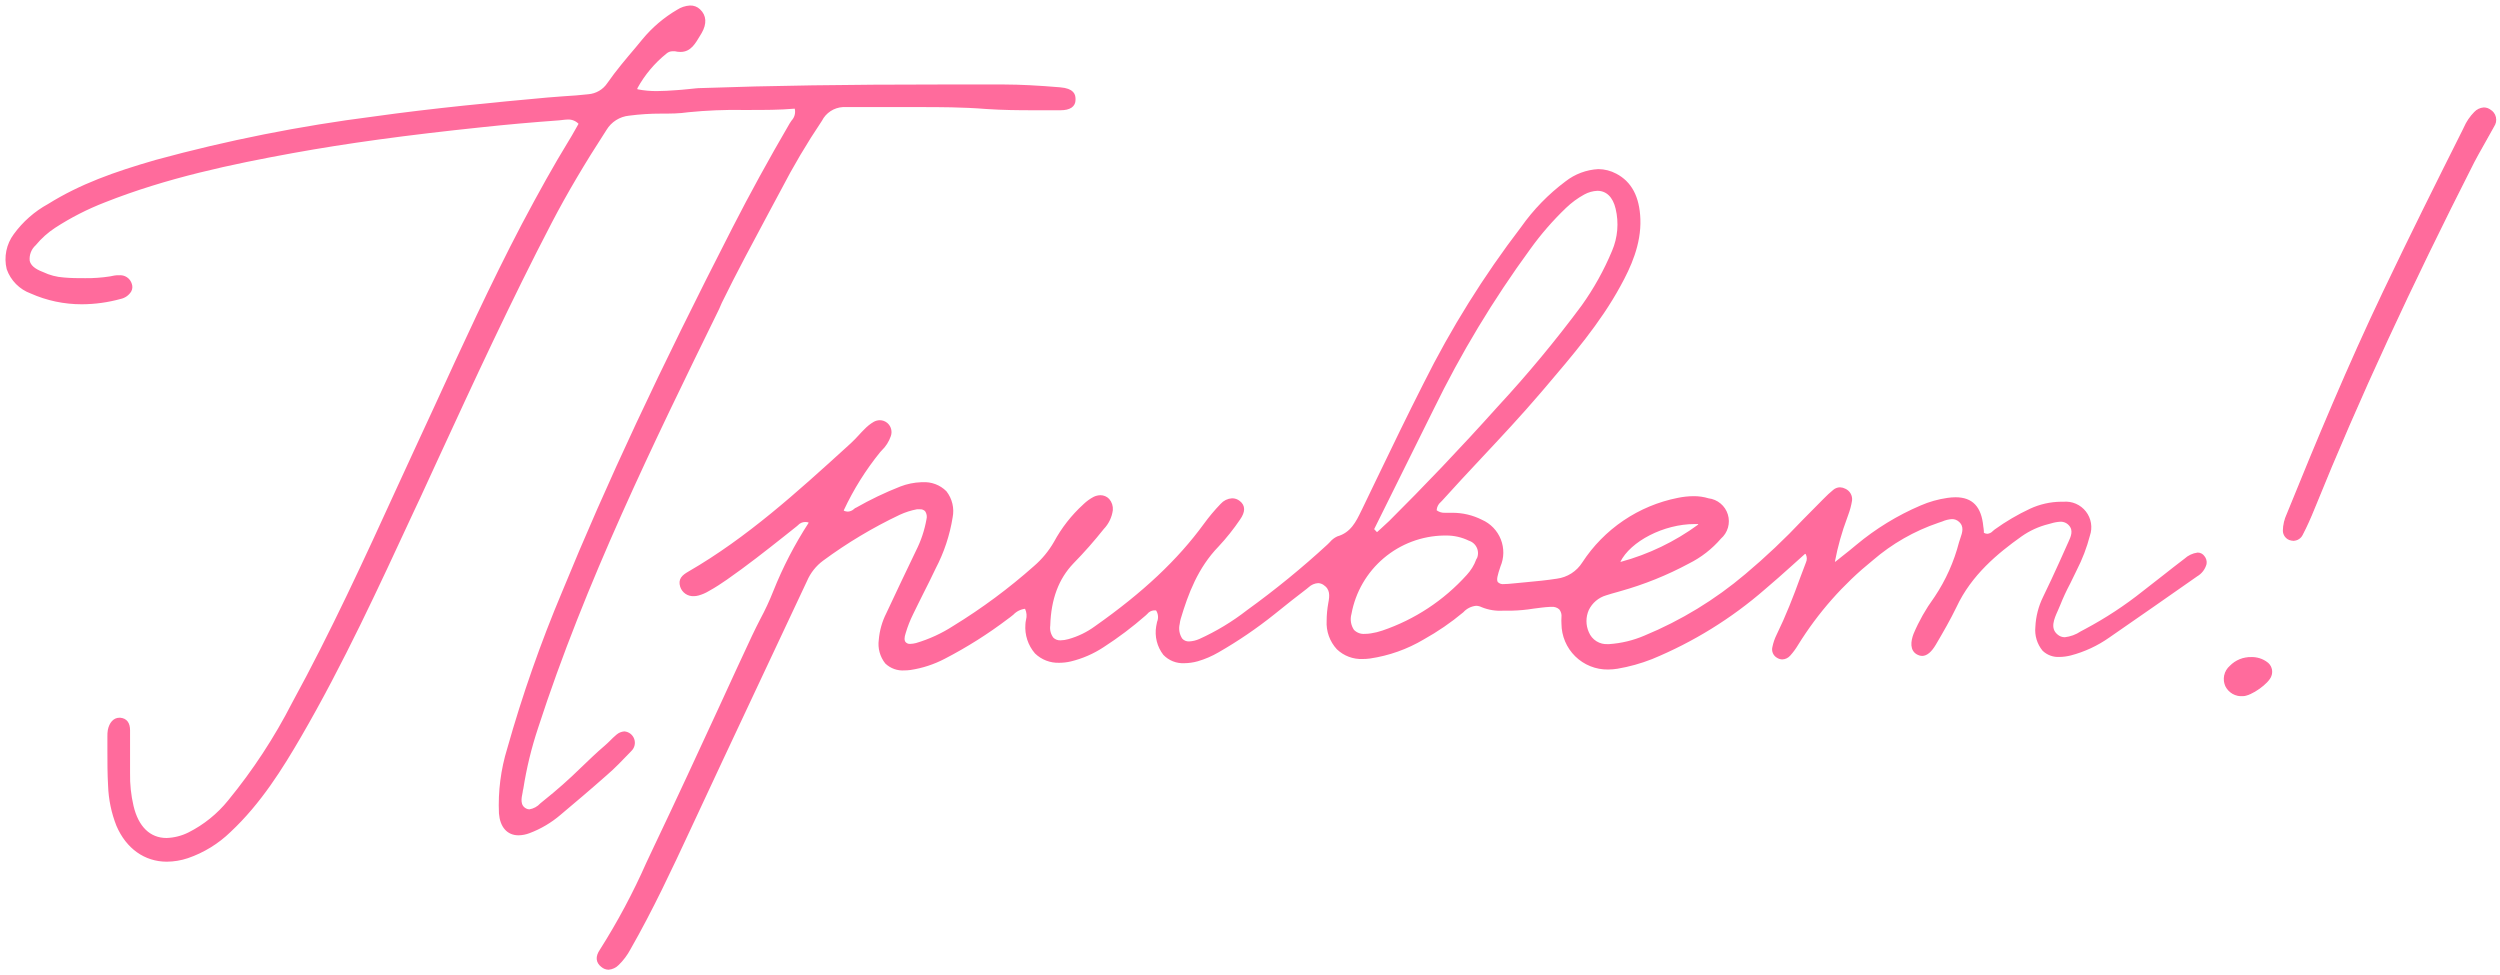 <?xml version="1.0" encoding="UTF-8"?> <svg xmlns="http://www.w3.org/2000/svg" width="364" height="142" viewBox="0 0 364 142" fill="none"> <mask id="path-1-outside-1_586_311" maskUnits="userSpaceOnUse" x="86.078" y="23.822" width="236" height="118" fill="black"> <rect fill="white" x="86.078" y="23.822" width="236" height="118"></rect> <path d="M319.809 83.742C320.435 83.379 320.891 82.782 321.079 82.082C321.108 81.905 321.098 81.724 321.049 81.551C321.001 81.379 320.915 81.218 320.799 81.082C320.708 80.951 320.587 80.844 320.446 80.769C320.305 80.694 320.148 80.654 319.989 80.652C319.316 80.745 318.688 81.042 318.189 81.502C317.119 82.312 316.039 83.162 314.999 83.982C313.959 84.802 313.099 85.482 312.139 86.212C309.498 88.317 306.67 90.175 303.689 91.762L303.069 92.092C302.345 92.578 301.515 92.883 300.649 92.982C300.194 92.987 299.755 92.819 299.419 92.512C298.239 91.512 298.899 90.022 299.419 88.872C299.559 88.572 299.679 88.302 299.779 88.032C300.206 86.956 300.694 85.904 301.239 84.882C301.509 84.332 301.779 83.792 302.039 83.242L302.189 82.932C303.009 81.342 303.649 79.665 304.099 77.932C304.293 77.375 304.345 76.777 304.249 76.195C304.154 75.612 303.913 75.063 303.55 74.597C303.187 74.131 302.712 73.764 302.171 73.529C301.629 73.294 301.037 73.199 300.449 73.252H300.069C298.545 73.27 297.041 73.611 295.659 74.252C293.866 75.091 292.155 76.095 290.549 77.252L290.309 77.452C290.066 77.722 289.73 77.89 289.369 77.922C289.162 77.919 288.959 77.864 288.779 77.762C288.744 77.743 288.714 77.715 288.692 77.682C288.669 77.65 288.654 77.612 288.649 77.572V77.312C288.649 77.102 288.589 76.882 288.569 76.672C288.309 73.892 287.089 72.602 284.729 72.602C284.34 72.605 283.953 72.635 283.569 72.692C282.242 72.882 280.948 73.249 279.719 73.782C276.35 75.221 273.21 77.145 270.399 79.492C269.719 80.072 269.009 80.632 268.319 81.172L267.369 81.932C267.321 81.964 267.266 81.981 267.209 81.982H267.089C267.045 81.956 267.009 81.918 266.988 81.871C266.966 81.825 266.96 81.773 266.969 81.722C267.382 79.538 267.984 77.393 268.769 75.312L268.929 74.862C269.171 74.215 269.349 73.545 269.459 72.862C269.497 72.55 269.434 72.234 269.279 71.961C269.124 71.687 268.886 71.47 268.599 71.342C268.383 71.225 268.144 71.16 267.899 71.152C267.595 71.16 267.303 71.269 267.069 71.462C266.576 71.863 266.109 72.294 265.669 72.752L265.509 72.912C264.509 73.912 263.599 74.832 262.659 75.792C260.016 78.6 257.211 81.252 254.259 83.732C249.835 87.48 244.856 90.516 239.499 92.732C237.851 93.438 236.097 93.861 234.309 93.982H234.149C233.516 94.029 232.885 93.874 232.346 93.54C231.807 93.206 231.388 92.71 231.149 92.122C230.911 91.589 230.789 91.011 230.789 90.427C230.789 89.843 230.911 89.266 231.149 88.732C231.408 88.196 231.777 87.719 232.232 87.333C232.687 86.948 233.217 86.661 233.789 86.492C234.329 86.312 234.879 86.162 235.419 86.012L235.869 85.882C239.316 84.918 242.646 83.577 245.799 81.882C247.567 81.004 249.142 79.78 250.429 78.282C250.893 77.881 251.23 77.354 251.4 76.764C251.569 76.175 251.564 75.549 251.383 74.963C251.203 74.376 250.856 73.855 250.385 73.463C249.913 73.07 249.338 72.823 248.729 72.752C248.032 72.54 247.307 72.435 246.579 72.442C245.826 72.45 245.076 72.53 244.339 72.682C241.535 73.237 238.87 74.347 236.501 75.948C234.133 77.549 232.109 79.607 230.549 82.002C230.128 82.666 229.568 83.229 228.906 83.653C228.244 84.076 227.497 84.349 226.719 84.452C225.209 84.692 223.669 84.832 222.189 84.972L220.509 85.132C219.829 85.202 219.369 85.242 219.009 85.242C218.813 85.27 218.614 85.251 218.426 85.189C218.239 85.126 218.069 85.022 217.929 84.882C217.619 84.442 217.849 83.702 218.279 82.412C218.799 81.2 218.818 79.831 218.333 78.604C217.848 77.377 216.897 76.391 215.689 75.862C214.366 75.192 212.902 74.849 211.419 74.862H210.919H210.429C209.947 74.893 209.47 74.755 209.079 74.472C209.048 74.448 209.023 74.418 209.006 74.384C208.989 74.349 208.979 74.311 208.979 74.272C208.992 74.021 209.057 73.776 209.169 73.55C209.281 73.325 209.437 73.125 209.629 72.962C209.69 72.911 209.747 72.854 209.799 72.792C211.679 70.702 213.629 68.612 215.519 66.592C218.409 63.512 221.399 60.312 224.189 57.042L224.839 56.282C228.749 51.682 232.839 46.932 235.769 41.542C237.259 38.842 238.769 35.542 238.639 31.902C238.519 28.712 237.409 26.602 235.229 25.462C234.456 25.05 233.595 24.83 232.719 24.822C231.027 24.914 229.405 25.521 228.069 26.562C225.587 28.416 223.413 30.65 221.629 33.182C216.189 40.29 211.441 47.902 207.449 55.912C205.139 60.462 202.879 65.132 200.699 69.662L198.499 74.232L198.379 74.472C197.609 76.062 196.819 77.702 194.769 78.292C194.382 78.476 194.041 78.742 193.769 79.072C193.659 79.192 193.539 79.312 193.419 79.422C189.705 82.841 185.791 86.037 181.699 88.992C179.541 90.674 177.191 92.094 174.699 93.222C174.209 93.44 173.684 93.565 173.149 93.592C172.93 93.604 172.712 93.568 172.509 93.484C172.307 93.401 172.126 93.274 171.979 93.112C171.754 92.777 171.601 92.398 171.531 92C171.46 91.603 171.473 91.195 171.569 90.802C171.599 90.549 171.649 90.298 171.719 90.052C172.809 86.392 174.239 82.572 177.279 79.432C178.415 78.215 179.455 76.911 180.389 75.532C181.129 74.472 181.129 73.672 180.389 73.102C180.107 72.871 179.753 72.747 179.389 72.752C179.101 72.77 178.819 72.845 178.56 72.972C178.301 73.099 178.069 73.275 177.879 73.492C176.998 74.404 176.183 75.376 175.439 76.402C171.609 81.652 166.559 86.402 159.559 91.332C158.369 92.207 157.031 92.857 155.609 93.252C155.228 93.362 154.835 93.422 154.439 93.432C154.218 93.445 153.996 93.413 153.788 93.338C153.58 93.262 153.39 93.144 153.229 92.992C153.018 92.72 152.864 92.407 152.777 92.074C152.689 91.741 152.669 91.393 152.719 91.052C152.839 87.172 153.959 84.182 156.149 81.892C157.704 80.303 159.176 78.634 160.559 76.892C161.252 76.174 161.697 75.252 161.829 74.262C161.852 73.996 161.821 73.728 161.739 73.474C161.656 73.219 161.524 72.984 161.349 72.782C161.204 72.629 161.028 72.507 160.834 72.424C160.639 72.341 160.43 72.3 160.219 72.302C159.906 72.31 159.599 72.385 159.319 72.522C158.813 72.792 158.346 73.129 157.929 73.522L157.859 73.592C156.154 75.144 154.724 76.974 153.629 79.002C152.856 80.346 151.862 81.55 150.689 82.562C147.029 85.812 143.091 88.733 138.919 91.292C137.217 92.396 135.364 93.248 133.419 93.822C133.128 93.898 132.829 93.941 132.529 93.952C132.371 93.965 132.213 93.939 132.067 93.878C131.921 93.817 131.791 93.723 131.689 93.602C131.449 93.292 131.439 92.812 131.689 92.082C131.968 91.147 132.326 90.237 132.759 89.362C133.259 88.362 133.759 87.292 134.289 86.262C134.819 85.232 135.479 83.892 136.049 82.692C137.264 80.375 138.095 77.876 138.509 75.292C138.634 74.661 138.622 74.01 138.474 73.384C138.325 72.757 138.044 72.17 137.649 71.662C137.213 71.226 136.688 70.888 136.11 70.673C135.532 70.457 134.914 70.368 134.299 70.412H134.109C133.099 70.452 132.102 70.658 131.159 71.022C128.937 71.896 126.782 72.928 124.709 74.112C124.619 74.112 124.529 74.232 124.439 74.292C124.161 74.536 123.808 74.677 123.439 74.692C123.222 74.687 123.008 74.639 122.809 74.552C122.778 74.538 122.75 74.517 122.727 74.491C122.705 74.466 122.688 74.435 122.679 74.402C122.664 74.371 122.657 74.337 122.657 74.302C122.657 74.268 122.664 74.234 122.679 74.202C124.099 71.163 125.886 68.308 127.999 65.702L128.229 65.452C128.808 64.896 129.246 64.211 129.509 63.452C129.619 63.154 129.635 62.829 129.555 62.521C129.474 62.214 129.301 61.938 129.059 61.732C128.792 61.51 128.456 61.386 128.109 61.382C127.824 61.385 127.545 61.46 127.299 61.602C126.835 61.876 126.41 62.212 126.039 62.602C125.739 62.892 125.439 63.212 125.159 63.522C124.879 63.832 124.429 64.302 124.029 64.672L123.349 65.292C116.229 71.762 108.879 78.452 100.349 83.382C99.429 83.912 98.919 84.382 99.229 85.382C99.351 85.752 99.591 86.072 99.913 86.293C100.234 86.513 100.619 86.622 101.009 86.602C101.225 86.602 101.441 86.572 101.649 86.512C102.17 86.369 102.668 86.154 103.129 85.872C104.129 85.322 104.939 84.772 105.739 84.222C108.609 82.222 111.379 80.042 114.069 77.912L115.829 76.512L116.019 76.352C116.171 76.182 116.358 76.045 116.566 75.95C116.774 75.855 117 75.805 117.229 75.802C117.397 75.804 117.565 75.824 117.729 75.862C117.768 75.871 117.804 75.889 117.833 75.915C117.863 75.941 117.886 75.975 117.899 76.012C117.916 76.048 117.924 76.088 117.924 76.127C117.924 76.167 117.916 76.206 117.899 76.242C115.877 79.358 114.166 82.663 112.789 86.112C112.229 87.533 111.584 88.919 110.859 90.262C110.469 91.032 110.059 91.832 109.689 92.622C108.129 95.956 106.572 99.322 105.019 102.722C101.899 109.482 98.679 116.462 95.419 123.292C95.039 124.092 94.659 124.892 94.289 125.692C92.345 130.092 90.076 134.341 87.499 138.402C86.879 139.312 86.949 140.062 87.679 140.632C87.935 140.855 88.26 140.982 88.599 140.992C89.112 140.951 89.592 140.723 89.949 140.352C90.618 139.7 91.181 138.948 91.619 138.122C94.899 132.392 97.719 126.332 100.209 120.992C103.389 114.166 106.582 107.346 109.789 100.532C112.302 95.199 114.809 89.866 117.309 84.532C117.829 83.31 118.668 82.249 119.739 81.462C123.242 78.879 126.986 76.638 130.919 74.772C131.735 74.394 132.595 74.119 133.479 73.952C133.628 73.939 133.779 73.939 133.929 73.952C134.101 73.94 134.273 73.966 134.434 74.028C134.595 74.091 134.74 74.187 134.859 74.312C134.991 74.508 135.081 74.729 135.12 74.962C135.16 75.195 135.149 75.434 135.089 75.662C134.804 77.266 134.285 78.819 133.549 80.272C131.969 83.562 130.549 86.542 129.229 89.372C128.625 90.56 128.258 91.854 128.149 93.182C128.069 93.763 128.107 94.354 128.262 94.919C128.417 95.485 128.684 96.013 129.049 96.472C129.398 96.803 129.812 97.057 130.265 97.219C130.718 97.38 131.199 97.446 131.679 97.412C131.966 97.411 132.254 97.391 132.539 97.352C134.257 97.092 135.919 96.548 137.459 95.742C140.69 94.07 143.772 92.123 146.669 89.922L146.929 89.732L147.409 89.352C147.888 88.848 148.528 88.526 149.219 88.442C149.265 88.441 149.311 88.453 149.35 88.478C149.39 88.503 149.421 88.539 149.439 88.582C149.688 89.124 149.737 89.737 149.579 90.312C149.534 90.513 149.508 90.717 149.499 90.922C149.443 91.657 149.532 92.396 149.762 93.096C149.992 93.796 150.358 94.444 150.839 95.002C151.287 95.436 151.818 95.775 152.401 95.998C152.984 96.222 153.605 96.325 154.229 96.302C154.777 96.3 155.324 96.237 155.859 96.112C157.543 95.704 159.143 95.007 160.589 94.052C162.731 92.669 164.769 91.131 166.689 89.452C166.767 89.388 166.84 89.317 166.909 89.242C167.04 89.079 167.204 88.944 167.39 88.846C167.576 88.748 167.779 88.689 167.989 88.672C168.112 88.658 168.236 88.658 168.359 88.672C168.408 88.693 168.452 88.724 168.489 88.762C168.665 89.034 168.772 89.344 168.802 89.666C168.831 89.989 168.782 90.313 168.659 90.612C168.606 90.813 168.566 91.017 168.539 91.222C168.42 91.922 168.447 92.639 168.619 93.327C168.791 94.016 169.104 94.661 169.539 95.222C169.911 95.607 170.362 95.908 170.86 96.105C171.359 96.301 171.894 96.389 172.429 96.362C173.071 96.356 173.71 96.265 174.329 96.092C175.378 95.787 176.385 95.353 177.329 94.802C180.162 93.175 182.867 91.333 185.419 89.292C187.209 87.842 188.709 86.662 190.129 85.582L190.409 85.352C190.82 84.965 191.355 84.735 191.919 84.702C192.237 84.712 192.546 84.813 192.809 84.992C193.899 85.712 193.809 86.742 193.599 87.822C193.443 88.67 193.363 89.53 193.359 90.392C193.317 91.121 193.421 91.85 193.667 92.538C193.913 93.225 194.294 93.856 194.789 94.392C195.267 94.849 195.832 95.204 196.451 95.438C197.069 95.672 197.728 95.778 198.389 95.752C198.74 95.753 199.091 95.73 199.439 95.682C202.184 95.278 204.824 94.341 207.209 92.922C209.23 91.796 211.142 90.484 212.919 89.002C213.438 88.432 214.151 88.075 214.919 88.002C215.228 88.01 215.532 88.085 215.809 88.222C216.781 88.617 217.831 88.785 218.879 88.712H219.709H220.129C221.167 88.686 222.203 88.589 223.229 88.422C224.019 88.322 224.839 88.202 225.659 88.162H225.899C226.13 88.14 226.364 88.167 226.584 88.241C226.805 88.315 227.007 88.435 227.179 88.592C227.325 88.773 227.433 88.981 227.497 89.204C227.56 89.428 227.578 89.662 227.549 89.892C227.529 90.202 227.529 90.513 227.549 90.822C227.554 91.679 227.729 92.527 228.063 93.316C228.397 94.105 228.883 94.821 229.495 95.421C230.106 96.021 230.831 96.495 231.626 96.814C232.421 97.134 233.272 97.293 234.129 97.282C234.574 97.28 235.019 97.243 235.459 97.172C237.169 96.884 238.845 96.418 240.459 95.782C246.436 93.318 251.972 89.897 256.849 85.652C258.169 84.542 259.439 83.402 260.779 82.202C261.389 81.642 262.019 81.082 262.659 80.512C262.702 80.472 262.76 80.451 262.819 80.452H262.919C262.956 80.46 262.991 80.477 263.021 80.502C263.05 80.526 263.074 80.557 263.089 80.592C263.203 80.809 263.266 81.049 263.271 81.294C263.276 81.538 263.224 81.781 263.119 82.002L262.309 84.142C261.309 86.912 260.189 89.772 258.859 92.492C258.584 93.044 258.382 93.629 258.259 94.232C258.187 94.495 258.207 94.774 258.314 95.025C258.421 95.275 258.609 95.482 258.849 95.612C259.047 95.737 259.275 95.806 259.509 95.812C259.7 95.803 259.887 95.754 260.059 95.67C260.231 95.586 260.384 95.468 260.509 95.322C260.923 94.863 261.292 94.364 261.609 93.832C264.53 89.105 268.232 84.909 272.559 81.422C275.377 78.993 278.636 77.129 282.159 75.932L282.719 75.742C283.187 75.535 283.688 75.413 284.199 75.382C284.628 75.372 285.044 75.53 285.359 75.822C286.249 76.612 285.899 77.612 285.619 78.422C285.549 78.622 285.479 78.812 285.429 79.002C284.695 81.852 283.485 84.557 281.849 87.002L281.739 87.162C280.563 88.777 279.576 90.522 278.799 92.362C278.419 93.362 278.209 94.692 279.349 95.182C279.508 95.26 279.682 95.301 279.859 95.302C280.469 95.302 281.079 94.782 281.679 93.772C282.799 91.862 283.799 90.132 284.679 88.312C286.879 83.592 290.739 80.412 294.229 77.932C295.437 77.082 296.794 76.465 298.229 76.112L298.559 76.022C299.023 75.877 299.503 75.79 299.989 75.762C300.26 75.754 300.53 75.807 300.777 75.918C301.025 76.028 301.244 76.194 301.419 76.402C302.149 77.252 301.689 78.232 301.329 79.022C301.269 79.142 301.219 79.252 301.169 79.372C300.419 81.082 299.629 82.802 298.859 84.462L297.649 87.002C296.991 88.341 296.617 89.802 296.549 91.292C296.488 91.884 296.545 92.482 296.717 93.052C296.889 93.622 297.171 94.152 297.549 94.612C297.853 94.901 298.213 95.125 298.607 95.269C299.001 95.414 299.42 95.476 299.839 95.452C300.382 95.446 300.922 95.375 301.449 95.242C303.438 94.722 305.318 93.848 306.999 92.662C311.369 89.652 315.719 86.602 319.809 83.742ZM235.729 81.742C237.259 78.632 242.209 76.102 246.729 76.102H247.219C247.271 76.106 247.32 76.125 247.361 76.157C247.402 76.189 247.433 76.233 247.449 76.282C247.463 76.331 247.462 76.383 247.446 76.431C247.43 76.48 247.399 76.522 247.359 76.552C243.947 79.047 240.107 80.894 236.029 82.002H235.919C235.847 82.002 235.779 81.973 235.729 81.922C235.712 81.886 235.704 81.847 235.704 81.807C235.704 81.768 235.712 81.728 235.729 81.692V81.742ZM199.919 76.912L202.609 71.492C204.609 67.492 206.585 63.509 208.539 59.542C212.538 51.339 217.26 43.508 222.649 36.142C224.198 33.987 225.942 31.979 227.859 30.142C228.673 29.358 229.587 28.685 230.579 28.142C231.193 27.803 231.878 27.611 232.579 27.582C233.999 27.582 235.019 28.582 235.429 30.342C235.929 32.432 235.743 34.627 234.899 36.602C233.722 39.428 232.229 42.112 230.449 44.602C226.652 49.72 222.579 54.627 218.249 59.302C212.609 65.592 207.419 71.002 202.399 76.002C202.009 76.382 201.599 76.752 201.209 77.102L200.659 77.602C200.612 77.644 200.551 77.665 200.489 77.662C200.455 77.663 200.421 77.656 200.39 77.642C200.359 77.629 200.331 77.608 200.309 77.582L200.039 77.292L199.979 77.232C199.934 77.194 199.903 77.141 199.892 77.083C199.882 77.025 199.891 76.965 199.919 76.912ZM215.129 81.532C214.81 82.388 214.328 83.172 213.709 83.842C210.347 87.576 206.085 90.385 201.329 92.002C200.786 92.189 200.227 92.326 199.659 92.412C199.355 92.466 199.047 92.493 198.739 92.492C198.415 92.52 198.089 92.475 197.784 92.361C197.48 92.246 197.205 92.066 196.979 91.832C196.735 91.471 196.573 91.061 196.504 90.631C196.435 90.201 196.461 89.761 196.579 89.342C197.168 86.132 198.85 83.225 201.341 81.116C203.831 79.007 206.975 77.825 210.239 77.772H210.569C211.74 77.765 212.897 78.028 213.949 78.542C214.241 78.637 214.509 78.796 214.733 79.005C214.957 79.215 215.133 79.472 215.247 79.757C215.362 80.042 215.412 80.349 215.395 80.656C215.378 80.962 215.294 81.262 215.149 81.532H215.129Z"></path> </mask> <path d="M319.809 83.742C320.435 83.379 320.891 82.782 321.079 82.082C321.108 81.905 321.098 81.724 321.049 81.551C321.001 81.379 320.915 81.218 320.799 81.082C320.708 80.951 320.587 80.844 320.446 80.769C320.305 80.694 320.148 80.654 319.989 80.652C319.316 80.745 318.688 81.042 318.189 81.502C317.119 82.312 316.039 83.162 314.999 83.982C313.959 84.802 313.099 85.482 312.139 86.212C309.498 88.317 306.67 90.175 303.689 91.762L303.069 92.092C302.345 92.578 301.515 92.883 300.649 92.982C300.194 92.987 299.755 92.819 299.419 92.512C298.239 91.512 298.899 90.022 299.419 88.872C299.559 88.572 299.679 88.302 299.779 88.032C300.206 86.956 300.694 85.904 301.239 84.882C301.509 84.332 301.779 83.792 302.039 83.242L302.189 82.932C303.009 81.342 303.649 79.665 304.099 77.932C304.293 77.375 304.345 76.777 304.249 76.195C304.154 75.612 303.913 75.063 303.55 74.597C303.187 74.131 302.712 73.764 302.171 73.529C301.629 73.294 301.037 73.199 300.449 73.252H300.069C298.545 73.27 297.041 73.611 295.659 74.252C293.866 75.091 292.155 76.095 290.549 77.252L290.309 77.452C290.066 77.722 289.73 77.89 289.369 77.922C289.162 77.919 288.959 77.864 288.779 77.762C288.744 77.743 288.714 77.715 288.692 77.682C288.669 77.65 288.654 77.612 288.649 77.572V77.312C288.649 77.102 288.589 76.882 288.569 76.672C288.309 73.892 287.089 72.602 284.729 72.602C284.34 72.605 283.953 72.635 283.569 72.692C282.242 72.882 280.948 73.249 279.719 73.782C276.35 75.221 273.21 77.145 270.399 79.492C269.719 80.072 269.009 80.632 268.319 81.172L267.369 81.932C267.321 81.964 267.266 81.981 267.209 81.982H267.089C267.045 81.956 267.009 81.918 266.988 81.871C266.966 81.825 266.96 81.773 266.969 81.722C267.382 79.538 267.984 77.393 268.769 75.312L268.929 74.862C269.171 74.215 269.349 73.545 269.459 72.862C269.497 72.55 269.434 72.234 269.279 71.961C269.124 71.687 268.886 71.47 268.599 71.342C268.383 71.225 268.144 71.16 267.899 71.152C267.595 71.16 267.303 71.269 267.069 71.462C266.576 71.863 266.109 72.294 265.669 72.752L265.509 72.912C264.509 73.912 263.599 74.832 262.659 75.792C260.016 78.6 257.211 81.252 254.259 83.732C249.835 87.48 244.856 90.516 239.499 92.732C237.851 93.438 236.097 93.861 234.309 93.982H234.149C233.516 94.029 232.885 93.874 232.346 93.54C231.807 93.206 231.388 92.71 231.149 92.122C230.911 91.589 230.789 91.011 230.789 90.427C230.789 89.843 230.911 89.266 231.149 88.732C231.408 88.196 231.777 87.719 232.232 87.333C232.687 86.948 233.217 86.661 233.789 86.492C234.329 86.312 234.879 86.162 235.419 86.012L235.869 85.882C239.316 84.918 242.646 83.577 245.799 81.882C247.567 81.004 249.142 79.78 250.429 78.282C250.893 77.881 251.23 77.354 251.4 76.764C251.569 76.175 251.564 75.549 251.383 74.963C251.203 74.376 250.856 73.855 250.385 73.463C249.913 73.07 249.338 72.823 248.729 72.752C248.032 72.54 247.307 72.435 246.579 72.442C245.826 72.45 245.076 72.53 244.339 72.682C241.535 73.237 238.87 74.347 236.501 75.948C234.133 77.549 232.109 79.607 230.549 82.002C230.128 82.666 229.568 83.229 228.906 83.653C228.244 84.076 227.497 84.349 226.719 84.452C225.209 84.692 223.669 84.832 222.189 84.972L220.509 85.132C219.829 85.202 219.369 85.242 219.009 85.242C218.813 85.27 218.614 85.251 218.426 85.189C218.239 85.126 218.069 85.022 217.929 84.882C217.619 84.442 217.849 83.702 218.279 82.412C218.799 81.2 218.818 79.831 218.333 78.604C217.848 77.377 216.897 76.391 215.689 75.862C214.366 75.192 212.902 74.849 211.419 74.862H210.919H210.429C209.947 74.893 209.47 74.755 209.079 74.472C209.048 74.448 209.023 74.418 209.006 74.384C208.989 74.349 208.979 74.311 208.979 74.272C208.992 74.021 209.057 73.776 209.169 73.55C209.281 73.325 209.437 73.125 209.629 72.962C209.69 72.911 209.747 72.854 209.799 72.792C211.679 70.702 213.629 68.612 215.519 66.592C218.409 63.512 221.399 60.312 224.189 57.042L224.839 56.282C228.749 51.682 232.839 46.932 235.769 41.542C237.259 38.842 238.769 35.542 238.639 31.902C238.519 28.712 237.409 26.602 235.229 25.462C234.456 25.05 233.595 24.83 232.719 24.822C231.027 24.914 229.405 25.521 228.069 26.562C225.587 28.416 223.413 30.65 221.629 33.182C216.189 40.29 211.441 47.902 207.449 55.912C205.139 60.462 202.879 65.132 200.699 69.662L198.499 74.232L198.379 74.472C197.609 76.062 196.819 77.702 194.769 78.292C194.382 78.476 194.041 78.742 193.769 79.072C193.659 79.192 193.539 79.312 193.419 79.422C189.705 82.841 185.791 86.037 181.699 88.992C179.541 90.674 177.191 92.094 174.699 93.222C174.209 93.44 173.684 93.565 173.149 93.592C172.93 93.604 172.712 93.568 172.509 93.484C172.307 93.401 172.126 93.274 171.979 93.112C171.754 92.777 171.601 92.398 171.531 92C171.46 91.603 171.473 91.195 171.569 90.802C171.599 90.549 171.649 90.298 171.719 90.052C172.809 86.392 174.239 82.572 177.279 79.432C178.415 78.215 179.455 76.911 180.389 75.532C181.129 74.472 181.129 73.672 180.389 73.102C180.107 72.871 179.753 72.747 179.389 72.752C179.101 72.77 178.819 72.845 178.56 72.972C178.301 73.099 178.069 73.275 177.879 73.492C176.998 74.404 176.183 75.376 175.439 76.402C171.609 81.652 166.559 86.402 159.559 91.332C158.369 92.207 157.031 92.857 155.609 93.252C155.228 93.362 154.835 93.422 154.439 93.432C154.218 93.445 153.996 93.413 153.788 93.338C153.58 93.262 153.39 93.144 153.229 92.992C153.018 92.72 152.864 92.407 152.777 92.074C152.689 91.741 152.669 91.393 152.719 91.052C152.839 87.172 153.959 84.182 156.149 81.892C157.704 80.303 159.176 78.634 160.559 76.892C161.252 76.174 161.697 75.252 161.829 74.262C161.852 73.996 161.821 73.728 161.739 73.474C161.656 73.219 161.524 72.984 161.349 72.782C161.204 72.629 161.028 72.507 160.834 72.424C160.639 72.341 160.43 72.3 160.219 72.302C159.906 72.31 159.599 72.385 159.319 72.522C158.813 72.792 158.346 73.129 157.929 73.522L157.859 73.592C156.154 75.144 154.724 76.974 153.629 79.002C152.856 80.346 151.862 81.55 150.689 82.562C147.029 85.812 143.091 88.733 138.919 91.292C137.217 92.396 135.364 93.248 133.419 93.822C133.128 93.898 132.829 93.941 132.529 93.952C132.371 93.965 132.213 93.939 132.067 93.878C131.921 93.817 131.791 93.723 131.689 93.602C131.449 93.292 131.439 92.812 131.689 92.082C131.968 91.147 132.326 90.237 132.759 89.362C133.259 88.362 133.759 87.292 134.289 86.262C134.819 85.232 135.479 83.892 136.049 82.692C137.264 80.375 138.095 77.876 138.509 75.292C138.634 74.661 138.622 74.01 138.474 73.384C138.325 72.757 138.044 72.17 137.649 71.662C137.213 71.226 136.688 70.888 136.11 70.673C135.532 70.457 134.914 70.368 134.299 70.412H134.109C133.099 70.452 132.102 70.658 131.159 71.022C128.937 71.896 126.782 72.928 124.709 74.112C124.619 74.112 124.529 74.232 124.439 74.292C124.161 74.536 123.808 74.677 123.439 74.692C123.222 74.687 123.008 74.639 122.809 74.552C122.778 74.538 122.75 74.517 122.727 74.491C122.705 74.466 122.688 74.435 122.679 74.402C122.664 74.371 122.657 74.337 122.657 74.302C122.657 74.268 122.664 74.234 122.679 74.202C124.099 71.163 125.886 68.308 127.999 65.702L128.229 65.452C128.808 64.896 129.246 64.211 129.509 63.452C129.619 63.154 129.635 62.829 129.555 62.521C129.474 62.214 129.301 61.938 129.059 61.732C128.792 61.51 128.456 61.386 128.109 61.382C127.824 61.385 127.545 61.46 127.299 61.602C126.835 61.876 126.41 62.212 126.039 62.602C125.739 62.892 125.439 63.212 125.159 63.522C124.879 63.832 124.429 64.302 124.029 64.672L123.349 65.292C116.229 71.762 108.879 78.452 100.349 83.382C99.429 83.912 98.919 84.382 99.229 85.382C99.351 85.752 99.591 86.072 99.913 86.293C100.234 86.513 100.619 86.622 101.009 86.602C101.225 86.602 101.441 86.572 101.649 86.512C102.17 86.369 102.668 86.154 103.129 85.872C104.129 85.322 104.939 84.772 105.739 84.222C108.609 82.222 111.379 80.042 114.069 77.912L115.829 76.512L116.019 76.352C116.171 76.182 116.358 76.045 116.566 75.95C116.774 75.855 117 75.805 117.229 75.802C117.397 75.804 117.565 75.824 117.729 75.862C117.768 75.871 117.804 75.889 117.833 75.915C117.863 75.941 117.886 75.975 117.899 76.012C117.916 76.048 117.924 76.088 117.924 76.127C117.924 76.167 117.916 76.206 117.899 76.242C115.877 79.358 114.166 82.663 112.789 86.112C112.229 87.533 111.584 88.919 110.859 90.262C110.469 91.032 110.059 91.832 109.689 92.622C108.129 95.956 106.572 99.322 105.019 102.722C101.899 109.482 98.679 116.462 95.419 123.292C95.039 124.092 94.659 124.892 94.289 125.692C92.345 130.092 90.076 134.341 87.499 138.402C86.879 139.312 86.949 140.062 87.679 140.632C87.935 140.855 88.26 140.982 88.599 140.992C89.112 140.951 89.592 140.723 89.949 140.352C90.618 139.7 91.181 138.948 91.619 138.122C94.899 132.392 97.719 126.332 100.209 120.992C103.389 114.166 106.582 107.346 109.789 100.532C112.302 95.199 114.809 89.866 117.309 84.532C117.829 83.31 118.668 82.249 119.739 81.462C123.242 78.879 126.986 76.638 130.919 74.772C131.735 74.394 132.595 74.119 133.479 73.952C133.628 73.939 133.779 73.939 133.929 73.952C134.101 73.94 134.273 73.966 134.434 74.028C134.595 74.091 134.74 74.187 134.859 74.312C134.991 74.508 135.081 74.729 135.12 74.962C135.16 75.195 135.149 75.434 135.089 75.662C134.804 77.266 134.285 78.819 133.549 80.272C131.969 83.562 130.549 86.542 129.229 89.372C128.625 90.56 128.258 91.854 128.149 93.182C128.069 93.763 128.107 94.354 128.262 94.919C128.417 95.485 128.684 96.013 129.049 96.472C129.398 96.803 129.812 97.057 130.265 97.219C130.718 97.38 131.199 97.446 131.679 97.412C131.966 97.411 132.254 97.391 132.539 97.352C134.257 97.092 135.919 96.548 137.459 95.742C140.69 94.07 143.772 92.123 146.669 89.922L146.929 89.732L147.409 89.352C147.888 88.848 148.528 88.526 149.219 88.442C149.265 88.441 149.311 88.453 149.35 88.478C149.39 88.503 149.421 88.539 149.439 88.582C149.688 89.124 149.737 89.737 149.579 90.312C149.534 90.513 149.508 90.717 149.499 90.922C149.443 91.657 149.532 92.396 149.762 93.096C149.992 93.796 150.358 94.444 150.839 95.002C151.287 95.436 151.818 95.775 152.401 95.998C152.984 96.222 153.605 96.325 154.229 96.302C154.777 96.3 155.324 96.237 155.859 96.112C157.543 95.704 159.143 95.007 160.589 94.052C162.731 92.669 164.769 91.131 166.689 89.452C166.767 89.388 166.84 89.317 166.909 89.242C167.04 89.079 167.204 88.944 167.39 88.846C167.576 88.748 167.779 88.689 167.989 88.672C168.112 88.658 168.236 88.658 168.359 88.672C168.408 88.693 168.452 88.724 168.489 88.762C168.665 89.034 168.772 89.344 168.802 89.666C168.831 89.989 168.782 90.313 168.659 90.612C168.606 90.813 168.566 91.017 168.539 91.222C168.42 91.922 168.447 92.639 168.619 93.327C168.791 94.016 169.104 94.661 169.539 95.222C169.911 95.607 170.362 95.908 170.86 96.105C171.359 96.301 171.894 96.389 172.429 96.362C173.071 96.356 173.71 96.265 174.329 96.092C175.378 95.787 176.385 95.353 177.329 94.802C180.162 93.175 182.867 91.333 185.419 89.292C187.209 87.842 188.709 86.662 190.129 85.582L190.409 85.352C190.82 84.965 191.355 84.735 191.919 84.702C192.237 84.712 192.546 84.813 192.809 84.992C193.899 85.712 193.809 86.742 193.599 87.822C193.443 88.67 193.363 89.53 193.359 90.392C193.317 91.121 193.421 91.85 193.667 92.538C193.913 93.225 194.294 93.856 194.789 94.392C195.267 94.849 195.832 95.204 196.451 95.438C197.069 95.672 197.728 95.778 198.389 95.752C198.74 95.753 199.091 95.73 199.439 95.682C202.184 95.278 204.824 94.341 207.209 92.922C209.23 91.796 211.142 90.484 212.919 89.002C213.438 88.432 214.151 88.075 214.919 88.002C215.228 88.01 215.532 88.085 215.809 88.222C216.781 88.617 217.831 88.785 218.879 88.712H219.709H220.129C221.167 88.686 222.203 88.589 223.229 88.422C224.019 88.322 224.839 88.202 225.659 88.162H225.899C226.13 88.14 226.364 88.167 226.584 88.241C226.805 88.315 227.007 88.435 227.179 88.592C227.325 88.773 227.433 88.981 227.497 89.204C227.56 89.428 227.578 89.662 227.549 89.892C227.529 90.202 227.529 90.513 227.549 90.822C227.554 91.679 227.729 92.527 228.063 93.316C228.397 94.105 228.883 94.821 229.495 95.421C230.106 96.021 230.831 96.495 231.626 96.814C232.421 97.134 233.272 97.293 234.129 97.282C234.574 97.28 235.019 97.243 235.459 97.172C237.169 96.884 238.845 96.418 240.459 95.782C246.436 93.318 251.972 89.897 256.849 85.652C258.169 84.542 259.439 83.402 260.779 82.202C261.389 81.642 262.019 81.082 262.659 80.512C262.702 80.472 262.76 80.451 262.819 80.452H262.919C262.956 80.46 262.991 80.477 263.021 80.502C263.05 80.526 263.074 80.557 263.089 80.592C263.203 80.809 263.266 81.049 263.271 81.294C263.276 81.538 263.224 81.781 263.119 82.002L262.309 84.142C261.309 86.912 260.189 89.772 258.859 92.492C258.584 93.044 258.382 93.629 258.259 94.232C258.187 94.495 258.207 94.774 258.314 95.025C258.421 95.275 258.609 95.482 258.849 95.612C259.047 95.737 259.275 95.806 259.509 95.812C259.7 95.803 259.887 95.754 260.059 95.67C260.231 95.586 260.384 95.468 260.509 95.322C260.923 94.863 261.292 94.364 261.609 93.832C264.53 89.105 268.232 84.909 272.559 81.422C275.377 78.993 278.636 77.129 282.159 75.932L282.719 75.742C283.187 75.535 283.688 75.413 284.199 75.382C284.628 75.372 285.044 75.53 285.359 75.822C286.249 76.612 285.899 77.612 285.619 78.422C285.549 78.622 285.479 78.812 285.429 79.002C284.695 81.852 283.485 84.557 281.849 87.002L281.739 87.162C280.563 88.777 279.576 90.522 278.799 92.362C278.419 93.362 278.209 94.692 279.349 95.182C279.508 95.26 279.682 95.301 279.859 95.302C280.469 95.302 281.079 94.782 281.679 93.772C282.799 91.862 283.799 90.132 284.679 88.312C286.879 83.592 290.739 80.412 294.229 77.932C295.437 77.082 296.794 76.465 298.229 76.112L298.559 76.022C299.023 75.877 299.503 75.79 299.989 75.762C300.26 75.754 300.53 75.807 300.777 75.918C301.025 76.028 301.244 76.194 301.419 76.402C302.149 77.252 301.689 78.232 301.329 79.022C301.269 79.142 301.219 79.252 301.169 79.372C300.419 81.082 299.629 82.802 298.859 84.462L297.649 87.002C296.991 88.341 296.617 89.802 296.549 91.292C296.488 91.884 296.545 92.482 296.717 93.052C296.889 93.622 297.171 94.152 297.549 94.612C297.853 94.901 298.213 95.125 298.607 95.269C299.001 95.414 299.42 95.476 299.839 95.452C300.382 95.446 300.922 95.375 301.449 95.242C303.438 94.722 305.318 93.848 306.999 92.662C311.369 89.652 315.719 86.602 319.809 83.742ZM235.729 81.742C237.259 78.632 242.209 76.102 246.729 76.102H247.219C247.271 76.106 247.32 76.125 247.361 76.157C247.402 76.189 247.433 76.233 247.449 76.282C247.463 76.331 247.462 76.383 247.446 76.431C247.43 76.48 247.399 76.522 247.359 76.552C243.947 79.047 240.107 80.894 236.029 82.002H235.919C235.847 82.002 235.779 81.973 235.729 81.922C235.712 81.886 235.704 81.847 235.704 81.807C235.704 81.768 235.712 81.728 235.729 81.692V81.742ZM199.919 76.912L202.609 71.492C204.609 67.492 206.585 63.509 208.539 59.542C212.538 51.339 217.26 43.508 222.649 36.142C224.198 33.987 225.942 31.979 227.859 30.142C228.673 29.358 229.587 28.685 230.579 28.142C231.193 27.803 231.878 27.611 232.579 27.582C233.999 27.582 235.019 28.582 235.429 30.342C235.929 32.432 235.743 34.627 234.899 36.602C233.722 39.428 232.229 42.112 230.449 44.602C226.652 49.72 222.579 54.627 218.249 59.302C212.609 65.592 207.419 71.002 202.399 76.002C202.009 76.382 201.599 76.752 201.209 77.102L200.659 77.602C200.612 77.644 200.551 77.665 200.489 77.662C200.455 77.663 200.421 77.656 200.39 77.642C200.359 77.629 200.331 77.608 200.309 77.582L200.039 77.292L199.979 77.232C199.934 77.194 199.903 77.141 199.892 77.083C199.882 77.025 199.891 76.965 199.919 76.912ZM215.129 81.532C214.81 82.388 214.328 83.172 213.709 83.842C210.347 87.576 206.085 90.385 201.329 92.002C200.786 92.189 200.227 92.326 199.659 92.412C199.355 92.466 199.047 92.493 198.739 92.492C198.415 92.52 198.089 92.475 197.784 92.361C197.48 92.246 197.205 92.066 196.979 91.832C196.735 91.471 196.573 91.061 196.504 90.631C196.435 90.201 196.461 89.761 196.579 89.342C197.168 86.132 198.85 83.225 201.341 81.116C203.831 79.007 206.975 77.825 210.239 77.772H210.569C211.74 77.765 212.897 78.028 213.949 78.542C214.241 78.637 214.509 78.796 214.733 79.005C214.957 79.215 215.133 79.472 215.247 79.757C215.362 80.042 215.412 80.349 215.395 80.656C215.378 80.962 215.294 81.262 215.149 81.532H215.129Z" fill="#FF6B9C"></path> <path d="M319.809 83.742C320.435 83.379 320.891 82.782 321.079 82.082C321.108 81.905 321.098 81.724 321.049 81.551C321.001 81.379 320.915 81.218 320.799 81.082C320.708 80.951 320.587 80.844 320.446 80.769C320.305 80.694 320.148 80.654 319.989 80.652C319.316 80.745 318.688 81.042 318.189 81.502C317.119 82.312 316.039 83.162 314.999 83.982C313.959 84.802 313.099 85.482 312.139 86.212C309.498 88.317 306.67 90.175 303.689 91.762L303.069 92.092C302.345 92.578 301.515 92.883 300.649 92.982C300.194 92.987 299.755 92.819 299.419 92.512C298.239 91.512 298.899 90.022 299.419 88.872C299.559 88.572 299.679 88.302 299.779 88.032C300.206 86.956 300.694 85.904 301.239 84.882C301.509 84.332 301.779 83.792 302.039 83.242L302.189 82.932C303.009 81.342 303.649 79.665 304.099 77.932C304.293 77.375 304.345 76.777 304.249 76.195C304.154 75.612 303.913 75.063 303.55 74.597C303.187 74.131 302.712 73.764 302.171 73.529C301.629 73.294 301.037 73.199 300.449 73.252H300.069C298.545 73.27 297.041 73.611 295.659 74.252C293.866 75.091 292.155 76.095 290.549 77.252L290.309 77.452C290.066 77.722 289.73 77.89 289.369 77.922C289.162 77.919 288.959 77.864 288.779 77.762C288.744 77.743 288.714 77.715 288.692 77.682C288.669 77.65 288.654 77.612 288.649 77.572V77.312C288.649 77.102 288.589 76.882 288.569 76.672C288.309 73.892 287.089 72.602 284.729 72.602C284.34 72.605 283.953 72.635 283.569 72.692C282.242 72.882 280.948 73.249 279.719 73.782C276.35 75.221 273.21 77.145 270.399 79.492C269.719 80.072 269.009 80.632 268.319 81.172L267.369 81.932C267.321 81.964 267.266 81.981 267.209 81.982H267.089C267.045 81.956 267.009 81.918 266.988 81.871C266.966 81.825 266.96 81.773 266.969 81.722C267.382 79.538 267.984 77.393 268.769 75.312L268.929 74.862C269.171 74.215 269.349 73.545 269.459 72.862C269.497 72.55 269.434 72.234 269.279 71.961C269.124 71.687 268.886 71.47 268.599 71.342C268.383 71.225 268.144 71.16 267.899 71.152C267.595 71.16 267.303 71.269 267.069 71.462C266.576 71.863 266.109 72.294 265.669 72.752L265.509 72.912C264.509 73.912 263.599 74.832 262.659 75.792C260.016 78.6 257.211 81.252 254.259 83.732C249.835 87.48 244.856 90.516 239.499 92.732C237.851 93.438 236.097 93.861 234.309 93.982H234.149C233.516 94.029 232.885 93.874 232.346 93.54C231.807 93.206 231.388 92.71 231.149 92.122C230.911 91.589 230.789 91.011 230.789 90.427C230.789 89.843 230.911 89.266 231.149 88.732C231.408 88.196 231.777 87.719 232.232 87.333C232.687 86.948 233.217 86.661 233.789 86.492C234.329 86.312 234.879 86.162 235.419 86.012L235.869 85.882C239.316 84.918 242.646 83.577 245.799 81.882C247.567 81.004 249.142 79.78 250.429 78.282C250.893 77.881 251.23 77.354 251.4 76.764C251.569 76.175 251.564 75.549 251.383 74.963C251.203 74.376 250.856 73.855 250.385 73.463C249.913 73.07 249.338 72.823 248.729 72.752C248.032 72.54 247.307 72.435 246.579 72.442C245.826 72.45 245.076 72.53 244.339 72.682C241.535 73.237 238.87 74.347 236.501 75.948C234.133 77.549 232.109 79.607 230.549 82.002C230.128 82.666 229.568 83.229 228.906 83.653C228.244 84.076 227.497 84.349 226.719 84.452C225.209 84.692 223.669 84.832 222.189 84.972L220.509 85.132C219.829 85.202 219.369 85.242 219.009 85.242C218.813 85.27 218.614 85.251 218.426 85.189C218.239 85.126 218.069 85.022 217.929 84.882C217.619 84.442 217.849 83.702 218.279 82.412C218.799 81.2 218.818 79.831 218.333 78.604C217.848 77.377 216.897 76.391 215.689 75.862C214.366 75.192 212.902 74.849 211.419 74.862H210.919H210.429C209.947 74.893 209.47 74.755 209.079 74.472C209.048 74.448 209.023 74.418 209.006 74.384C208.989 74.349 208.979 74.311 208.979 74.272C208.992 74.021 209.057 73.776 209.169 73.55C209.281 73.325 209.437 73.125 209.629 72.962C209.69 72.911 209.747 72.854 209.799 72.792C211.679 70.702 213.629 68.612 215.519 66.592C218.409 63.512 221.399 60.312 224.189 57.042L224.839 56.282C228.749 51.682 232.839 46.932 235.769 41.542C237.259 38.842 238.769 35.542 238.639 31.902C238.519 28.712 237.409 26.602 235.229 25.462C234.456 25.05 233.595 24.83 232.719 24.822C231.027 24.914 229.405 25.521 228.069 26.562C225.587 28.416 223.413 30.65 221.629 33.182C216.189 40.29 211.441 47.902 207.449 55.912C205.139 60.462 202.879 65.132 200.699 69.662L198.499 74.232L198.379 74.472C197.609 76.062 196.819 77.702 194.769 78.292C194.382 78.476 194.041 78.742 193.769 79.072C193.659 79.192 193.539 79.312 193.419 79.422C189.705 82.841 185.791 86.037 181.699 88.992C179.541 90.674 177.191 92.094 174.699 93.222C174.209 93.44 173.684 93.565 173.149 93.592C172.93 93.604 172.712 93.568 172.509 93.484C172.307 93.401 172.126 93.274 171.979 93.112C171.754 92.777 171.601 92.398 171.531 92C171.46 91.603 171.473 91.195 171.569 90.802C171.599 90.549 171.649 90.298 171.719 90.052C172.809 86.392 174.239 82.572 177.279 79.432C178.415 78.215 179.455 76.911 180.389 75.532C181.129 74.472 181.129 73.672 180.389 73.102C180.107 72.871 179.753 72.747 179.389 72.752C179.101 72.77 178.819 72.845 178.56 72.972C178.301 73.099 178.069 73.275 177.879 73.492C176.998 74.404 176.183 75.376 175.439 76.402C171.609 81.652 166.559 86.402 159.559 91.332C158.369 92.207 157.031 92.857 155.609 93.252C155.228 93.362 154.835 93.422 154.439 93.432C154.218 93.445 153.996 93.413 153.788 93.338C153.58 93.262 153.39 93.144 153.229 92.992C153.018 92.72 152.864 92.407 152.777 92.074C152.689 91.741 152.669 91.393 152.719 91.052C152.839 87.172 153.959 84.182 156.149 81.892C157.704 80.303 159.176 78.634 160.559 76.892C161.252 76.174 161.697 75.252 161.829 74.262C161.852 73.996 161.821 73.728 161.739 73.474C161.656 73.219 161.524 72.984 161.349 72.782C161.204 72.629 161.028 72.507 160.834 72.424C160.639 72.341 160.43 72.3 160.219 72.302C159.906 72.31 159.599 72.385 159.319 72.522C158.813 72.792 158.346 73.129 157.929 73.522L157.859 73.592C156.154 75.144 154.724 76.974 153.629 79.002C152.856 80.346 151.862 81.55 150.689 82.562C147.029 85.812 143.091 88.733 138.919 91.292C137.217 92.396 135.364 93.248 133.419 93.822C133.128 93.898 132.829 93.941 132.529 93.952C132.371 93.965 132.213 93.939 132.067 93.878C131.921 93.817 131.791 93.723 131.689 93.602C131.449 93.292 131.439 92.812 131.689 92.082C131.968 91.147 132.326 90.237 132.759 89.362C133.259 88.362 133.759 87.292 134.289 86.262C134.819 85.232 135.479 83.892 136.049 82.692C137.264 80.375 138.095 77.876 138.509 75.292C138.634 74.661 138.622 74.01 138.474 73.384C138.325 72.757 138.044 72.17 137.649 71.662C137.213 71.226 136.688 70.888 136.11 70.673C135.532 70.457 134.914 70.368 134.299 70.412H134.109C133.099 70.452 132.102 70.658 131.159 71.022C128.937 71.896 126.782 72.928 124.709 74.112C124.619 74.112 124.529 74.232 124.439 74.292C124.161 74.536 123.808 74.677 123.439 74.692C123.222 74.687 123.008 74.639 122.809 74.552C122.778 74.538 122.75 74.517 122.727 74.491C122.705 74.466 122.688 74.435 122.679 74.402C122.664 74.371 122.657 74.337 122.657 74.302C122.657 74.268 122.664 74.234 122.679 74.202C124.099 71.163 125.886 68.308 127.999 65.702L128.229 65.452C128.808 64.896 129.246 64.211 129.509 63.452C129.619 63.154 129.635 62.829 129.555 62.521C129.474 62.214 129.301 61.938 129.059 61.732C128.792 61.51 128.456 61.386 128.109 61.382C127.824 61.385 127.545 61.46 127.299 61.602C126.835 61.876 126.41 62.212 126.039 62.602C125.739 62.892 125.439 63.212 125.159 63.522C124.879 63.832 124.429 64.302 124.029 64.672L123.349 65.292C116.229 71.762 108.879 78.452 100.349 83.382C99.429 83.912 98.919 84.382 99.229 85.382C99.351 85.752 99.591 86.072 99.913 86.293C100.234 86.513 100.619 86.622 101.009 86.602C101.225 86.602 101.441 86.572 101.649 86.512C102.17 86.369 102.668 86.154 103.129 85.872C104.129 85.322 104.939 84.772 105.739 84.222C108.609 82.222 111.379 80.042 114.069 77.912L115.829 76.512L116.019 76.352C116.171 76.182 116.358 76.045 116.566 75.95C116.774 75.855 117 75.805 117.229 75.802C117.397 75.804 117.565 75.824 117.729 75.862C117.768 75.871 117.804 75.889 117.833 75.915C117.863 75.941 117.886 75.975 117.899 76.012C117.916 76.048 117.924 76.088 117.924 76.127C117.924 76.167 117.916 76.206 117.899 76.242C115.877 79.358 114.166 82.663 112.789 86.112C112.229 87.533 111.584 88.919 110.859 90.262C110.469 91.032 110.059 91.832 109.689 92.622C108.129 95.956 106.572 99.322 105.019 102.722C101.899 109.482 98.679 116.462 95.419 123.292C95.039 124.092 94.659 124.892 94.289 125.692C92.345 130.092 90.076 134.341 87.499 138.402C86.879 139.312 86.949 140.062 87.679 140.632C87.935 140.855 88.26 140.982 88.599 140.992C89.112 140.951 89.592 140.723 89.949 140.352C90.618 139.7 91.181 138.948 91.619 138.122C94.899 132.392 97.719 126.332 100.209 120.992C103.389 114.166 106.582 107.346 109.789 100.532C112.302 95.199 114.809 89.866 117.309 84.532C117.829 83.31 118.668 82.249 119.739 81.462C123.242 78.879 126.986 76.638 130.919 74.772C131.735 74.394 132.595 74.119 133.479 73.952C133.628 73.939 133.779 73.939 133.929 73.952C134.101 73.94 134.273 73.966 134.434 74.028C134.595 74.091 134.74 74.187 134.859 74.312C134.991 74.508 135.081 74.729 135.12 74.962C135.16 75.195 135.149 75.434 135.089 75.662C134.804 77.266 134.285 78.819 133.549 80.272C131.969 83.562 130.549 86.542 129.229 89.372C128.625 90.56 128.258 91.854 128.149 93.182C128.069 93.763 128.107 94.354 128.262 94.919C128.417 95.485 128.684 96.013 129.049 96.472C129.398 96.803 129.812 97.057 130.265 97.219C130.718 97.38 131.199 97.446 131.679 97.412C131.966 97.411 132.254 97.391 132.539 97.352C134.257 97.092 135.919 96.548 137.459 95.742C140.69 94.07 143.772 92.123 146.669 89.922L146.929 89.732L147.409 89.352C147.888 88.848 148.528 88.526 149.219 88.442C149.265 88.441 149.311 88.453 149.35 88.478C149.39 88.503 149.421 88.539 149.439 88.582C149.688 89.124 149.737 89.737 149.579 90.312C149.534 90.513 149.508 90.717 149.499 90.922C149.443 91.657 149.532 92.396 149.762 93.096C149.992 93.796 150.358 94.444 150.839 95.002C151.287 95.436 151.818 95.775 152.401 95.998C152.984 96.222 153.605 96.325 154.229 96.302C154.777 96.3 155.324 96.237 155.859 96.112C157.543 95.704 159.143 95.007 160.589 94.052C162.731 92.669 164.769 91.131 166.689 89.452C166.767 89.388 166.84 89.317 166.909 89.242C167.04 89.079 167.204 88.944 167.39 88.846C167.576 88.748 167.779 88.689 167.989 88.672C168.112 88.658 168.236 88.658 168.359 88.672C168.408 88.693 168.452 88.724 168.489 88.762C168.665 89.034 168.772 89.344 168.802 89.666C168.831 89.989 168.782 90.313 168.659 90.612C168.606 90.813 168.566 91.017 168.539 91.222C168.42 91.922 168.447 92.639 168.619 93.327C168.791 94.016 169.104 94.661 169.539 95.222C169.911 95.607 170.362 95.908 170.86 96.105C171.359 96.301 171.894 96.389 172.429 96.362C173.071 96.356 173.71 96.265 174.329 96.092C175.378 95.787 176.385 95.353 177.329 94.802C180.162 93.175 182.867 91.333 185.419 89.292C187.209 87.842 188.709 86.662 190.129 85.582L190.409 85.352C190.82 84.965 191.355 84.735 191.919 84.702C192.237 84.712 192.546 84.813 192.809 84.992C193.899 85.712 193.809 86.742 193.599 87.822C193.443 88.67 193.363 89.53 193.359 90.392C193.317 91.121 193.421 91.85 193.667 92.538C193.913 93.225 194.294 93.856 194.789 94.392C195.267 94.849 195.832 95.204 196.451 95.438C197.069 95.672 197.728 95.778 198.389 95.752C198.74 95.753 199.091 95.73 199.439 95.682C202.184 95.278 204.824 94.341 207.209 92.922C209.23 91.796 211.142 90.484 212.919 89.002C213.438 88.432 214.151 88.075 214.919 88.002C215.228 88.01 215.532 88.085 215.809 88.222C216.781 88.617 217.831 88.785 218.879 88.712H219.709H220.129C221.167 88.686 222.203 88.589 223.229 88.422C224.019 88.322 224.839 88.202 225.659 88.162H225.899C226.13 88.14 226.364 88.167 226.584 88.241C226.805 88.315 227.007 88.435 227.179 88.592C227.325 88.773 227.433 88.981 227.497 89.204C227.56 89.428 227.578 89.662 227.549 89.892C227.529 90.202 227.529 90.513 227.549 90.822C227.554 91.679 227.729 92.527 228.063 93.316C228.397 94.105 228.883 94.821 229.495 95.421C230.106 96.021 230.831 96.495 231.626 96.814C232.421 97.134 233.272 97.293 234.129 97.282C234.574 97.28 235.019 97.243 235.459 97.172C237.169 96.884 238.845 96.418 240.459 95.782C246.436 93.318 251.972 89.897 256.849 85.652C258.169 84.542 259.439 83.402 260.779 82.202C261.389 81.642 262.019 81.082 262.659 80.512C262.702 80.472 262.76 80.451 262.819 80.452H262.919C262.956 80.46 262.991 80.477 263.021 80.502C263.05 80.526 263.074 80.557 263.089 80.592C263.203 80.809 263.266 81.049 263.271 81.294C263.276 81.538 263.224 81.781 263.119 82.002L262.309 84.142C261.309 86.912 260.189 89.772 258.859 92.492C258.584 93.044 258.382 93.629 258.259 94.232C258.187 94.495 258.207 94.774 258.314 95.025C258.421 95.275 258.609 95.482 258.849 95.612C259.047 95.737 259.275 95.806 259.509 95.812C259.7 95.803 259.887 95.754 260.059 95.67C260.231 95.586 260.384 95.468 260.509 95.322C260.923 94.863 261.292 94.364 261.609 93.832C264.53 89.105 268.232 84.909 272.559 81.422C275.377 78.993 278.636 77.129 282.159 75.932L282.719 75.742C283.187 75.535 283.688 75.413 284.199 75.382C284.628 75.372 285.044 75.53 285.359 75.822C286.249 76.612 285.899 77.612 285.619 78.422C285.549 78.622 285.479 78.812 285.429 79.002C284.695 81.852 283.485 84.557 281.849 87.002L281.739 87.162C280.563 88.777 279.576 90.522 278.799 92.362C278.419 93.362 278.209 94.692 279.349 95.182C279.508 95.26 279.682 95.301 279.859 95.302C280.469 95.302 281.079 94.782 281.679 93.772C282.799 91.862 283.799 90.132 284.679 88.312C286.879 83.592 290.739 80.412 294.229 77.932C295.437 77.082 296.794 76.465 298.229 76.112L298.559 76.022C299.023 75.877 299.503 75.79 299.989 75.762C300.26 75.754 300.53 75.807 300.777 75.918C301.025 76.028 301.244 76.194 301.419 76.402C302.149 77.252 301.689 78.232 301.329 79.022C301.269 79.142 301.219 79.252 301.169 79.372C300.419 81.082 299.629 82.802 298.859 84.462L297.649 87.002C296.991 88.341 296.617 89.802 296.549 91.292C296.488 91.884 296.545 92.482 296.717 93.052C296.889 93.622 297.171 94.152 297.549 94.612C297.853 94.901 298.213 95.125 298.607 95.269C299.001 95.414 299.42 95.476 299.839 95.452C300.382 95.446 300.922 95.375 301.449 95.242C303.438 94.722 305.318 93.848 306.999 92.662C311.369 89.652 315.719 86.602 319.809 83.742ZM235.729 81.742C237.259 78.632 242.209 76.102 246.729 76.102H247.219C247.271 76.106 247.32 76.125 247.361 76.157C247.402 76.189 247.433 76.233 247.449 76.282C247.463 76.331 247.462 76.383 247.446 76.431C247.43 76.48 247.399 76.522 247.359 76.552C243.947 79.047 240.107 80.894 236.029 82.002H235.919C235.847 82.002 235.779 81.973 235.729 81.922C235.712 81.886 235.704 81.847 235.704 81.807C235.704 81.768 235.712 81.728 235.729 81.692V81.742ZM199.919 76.912L202.609 71.492C204.609 67.492 206.585 63.509 208.539 59.542C212.538 51.339 217.26 43.508 222.649 36.142C224.198 33.987 225.942 31.979 227.859 30.142C228.673 29.358 229.587 28.685 230.579 28.142C231.193 27.803 231.878 27.611 232.579 27.582C233.999 27.582 235.019 28.582 235.429 30.342C235.929 32.432 235.743 34.627 234.899 36.602C233.722 39.428 232.229 42.112 230.449 44.602C226.652 49.72 222.579 54.627 218.249 59.302C212.609 65.592 207.419 71.002 202.399 76.002C202.009 76.382 201.599 76.752 201.209 77.102L200.659 77.602C200.612 77.644 200.551 77.665 200.489 77.662C200.455 77.663 200.421 77.656 200.39 77.642C200.359 77.629 200.331 77.608 200.309 77.582L200.039 77.292L199.979 77.232C199.934 77.194 199.903 77.141 199.892 77.083C199.882 77.025 199.891 76.965 199.919 76.912ZM215.129 81.532C214.81 82.388 214.328 83.172 213.709 83.842C210.347 87.576 206.085 90.385 201.329 92.002C200.786 92.189 200.227 92.326 199.659 92.412C199.355 92.466 199.047 92.493 198.739 92.492C198.415 92.52 198.089 92.475 197.784 92.361C197.48 92.246 197.205 92.066 196.979 91.832C196.735 91.471 196.573 91.061 196.504 90.631C196.435 90.201 196.461 89.761 196.579 89.342C197.168 86.132 198.85 83.225 201.341 81.116C203.831 79.007 206.975 77.825 210.239 77.772H210.569C211.74 77.765 212.897 78.028 213.949 78.542C214.241 78.637 214.509 78.796 214.733 79.005C214.957 79.215 215.133 79.472 215.247 79.757C215.362 80.042 215.412 80.349 215.395 80.656C215.378 80.962 215.294 81.262 215.149 81.532H215.129Z" stroke="#FF6B9C" stroke-width="0.4" mask="url(#path-1-outside-1_586_311)"></path> <mask id="path-2-outside-2_586_311" maskUnits="userSpaceOnUse" x="0" y="0" width="157" height="126" fill="black"> <rect fill="white" width="157" height="126"></rect> <path d="M93.687 5.852L92.687 7.062C91.297 8.702 89.857 10.392 88.607 12.192C88.281 12.686 87.847 13.098 87.337 13.398C86.828 13.698 86.256 13.877 85.667 13.922C84.487 14.062 83.297 14.142 82.137 14.212L79.687 14.402C72.027 15.102 63.127 15.942 54.437 17.162C43.736 18.523 33.143 20.631 22.737 23.472C16.667 25.222 11.737 26.982 7.087 29.882C5.148 30.945 3.468 32.424 2.167 34.212C1.649 34.909 1.291 35.711 1.118 36.561C0.946 37.411 0.962 38.289 1.167 39.132C1.442 39.914 1.887 40.625 2.47 41.215C3.053 41.804 3.758 42.258 4.537 42.542C6.859 43.578 9.374 44.109 11.917 44.102C13.809 44.095 15.693 43.836 17.517 43.332C17.809 43.271 18.086 43.151 18.33 42.979C18.574 42.807 18.781 42.587 18.937 42.332C19.012 42.191 19.057 42.035 19.069 41.875C19.081 41.715 19.06 41.554 19.007 41.402C18.905 41.045 18.678 40.736 18.369 40.53C18.059 40.325 17.686 40.237 17.317 40.282H16.967C16.777 40.282 16.587 40.342 16.397 40.372L16.037 40.442C14.836 40.629 13.622 40.716 12.407 40.702C11.407 40.702 10.337 40.702 9.277 40.602C8.205 40.531 7.156 40.256 6.187 39.792C4.917 39.312 4.287 38.732 4.127 38.002C4.078 37.551 4.137 37.095 4.298 36.67C4.46 36.246 4.72 35.867 5.057 35.562C5.876 34.57 6.84 33.707 7.917 33.002C10.214 31.51 12.661 30.26 15.217 29.272C24.217 25.702 33.727 23.712 42.607 22.092C50.507 20.662 59.007 19.492 70.177 18.322C73.747 17.942 77.417 17.612 81.407 17.322L81.857 17.272C82.135 17.233 82.416 17.21 82.697 17.202C83.009 17.193 83.319 17.249 83.608 17.366C83.897 17.483 84.159 17.659 84.377 17.882C84.411 17.925 84.43 17.978 84.43 18.032C84.43 18.087 84.411 18.14 84.377 18.182L83.907 19.012C83.567 19.612 83.257 20.172 82.907 20.722C80.837 24.102 78.657 28.002 76.137 32.762C71.607 41.412 67.477 50.432 63.477 59.162L60.777 65.002C59.877 66.942 58.987 68.892 58.087 70.842C53.297 81.322 48.337 92.132 42.717 102.402C40.118 107.479 36.984 112.263 33.367 116.672C31.781 118.633 29.798 120.235 27.547 121.372C26.521 121.888 25.395 122.175 24.247 122.212C21.757 122.212 19.977 120.492 19.247 117.382C18.878 115.803 18.707 114.184 18.737 112.562C18.737 110.452 18.737 108.362 18.737 106.332C18.737 105.332 18.327 104.782 17.507 104.702H17.367C16.657 104.702 16.097 105.322 15.897 106.312C15.848 106.613 15.828 106.918 15.837 107.222V109.272C15.837 110.952 15.837 112.702 15.937 114.402C16.006 116.377 16.412 118.325 17.137 120.162C18.527 123.402 21.137 125.262 24.287 125.262C25.307 125.256 26.32 125.088 27.287 124.762C29.582 123.975 31.675 122.691 33.417 121.002C37.857 116.852 41.017 111.722 43.627 107.242C49.807 96.612 55.037 85.242 60.107 74.312L61.047 72.312L63.507 66.962C68.797 55.502 74.257 43.652 80.197 32.262C82.397 28.052 84.987 23.662 88.137 18.812C88.5 18.209 89 17.698 89.595 17.322C90.191 16.945 90.866 16.712 91.567 16.642C93.122 16.439 94.689 16.339 96.257 16.342C97.557 16.342 98.897 16.342 100.197 16.142C102.855 15.878 105.526 15.768 108.197 15.812H108.987C111.367 15.812 113.507 15.812 115.677 15.622C115.732 15.624 115.785 15.644 115.828 15.678C115.871 15.712 115.902 15.759 115.917 15.812C115.99 16.144 115.982 16.489 115.891 16.817C115.8 17.145 115.631 17.445 115.397 17.692C115.307 17.814 115.223 17.941 115.147 18.072C112.057 23.372 109.347 28.322 106.847 33.202C96.147 54.092 88.507 70.432 82.047 86.202C78.912 93.64 76.24 101.265 74.047 109.032C73.111 112.07 72.705 115.247 72.847 118.422C72.997 120.312 73.957 121.422 75.497 121.422C76.02 121.412 76.538 121.311 77.027 121.122C78.652 120.512 80.159 119.622 81.477 118.492C83.477 116.812 85.847 114.812 88.207 112.722C89.387 111.722 90.517 110.512 91.607 109.392L91.787 109.202C91.99 109.008 92.133 108.759 92.198 108.485C92.263 108.211 92.248 107.925 92.153 107.66C92.059 107.394 91.891 107.162 91.668 106.99C91.445 106.819 91.177 106.715 90.897 106.692C90.528 106.724 90.178 106.871 89.897 107.112C89.547 107.408 89.213 107.722 88.897 108.052C88.667 108.272 88.437 108.502 88.187 108.712C87.007 109.712 85.847 110.842 84.727 111.912C82.991 113.615 81.169 115.228 79.267 116.742L78.827 117.102C78.372 117.601 77.763 117.933 77.097 118.042C76.898 118.044 76.702 117.995 76.527 117.902C75.467 117.362 75.717 116.192 75.897 115.332C75.897 115.152 75.967 114.972 75.997 114.812C76.469 111.794 77.191 108.821 78.157 105.922C85.027 84.742 94.937 64.492 104.517 44.922L104.917 44.002C107.057 39.632 109.397 35.282 111.657 31.062L113.497 27.632C115.302 24.141 117.306 20.755 119.497 17.492C119.802 16.892 120.258 16.383 120.822 16.014C121.385 15.646 122.035 15.431 122.707 15.392H125.707H129.887H134.067C136.687 15.392 140.137 15.392 143.627 15.672C145.977 15.832 148.307 15.852 150.287 15.852H154.407C155.707 15.852 156.407 15.402 156.407 14.492C156.407 13.842 156.257 13.072 154.337 12.912C151.097 12.642 148.597 12.512 146.217 12.502C143.097 12.502 139.977 12.502 136.857 12.502C123.377 12.502 112.327 12.662 102.097 13.022C101.557 13.022 101.007 13.102 100.477 13.152L99.237 13.272L98.427 13.332C97.537 13.392 96.607 13.462 95.667 13.462C94.707 13.472 93.749 13.384 92.807 13.202C92.758 13.194 92.713 13.17 92.678 13.134C92.644 13.098 92.623 13.052 92.617 13.002C92.598 12.967 92.588 12.928 92.588 12.887C92.588 12.847 92.598 12.808 92.617 12.772C93.698 10.796 95.159 9.052 96.917 7.642C97.194 7.399 97.549 7.265 97.917 7.262C98.036 7.248 98.157 7.248 98.277 7.262C98.538 7.328 98.807 7.361 99.077 7.362C100.477 7.362 101.077 6.222 101.807 5.012L101.987 4.712C102.727 3.422 102.657 2.312 101.787 1.502C101.611 1.332 101.403 1.2 101.174 1.114C100.945 1.028 100.701 0.99 100.457 1.002C99.834 1.043 99.231 1.242 98.707 1.582C96.795 2.699 95.096 4.145 93.687 5.852Z"></path> </mask> <path d="M93.687 5.852L92.687 7.062C91.297 8.702 89.857 10.392 88.607 12.192C88.281 12.686 87.847 13.098 87.337 13.398C86.828 13.698 86.256 13.877 85.667 13.922C84.487 14.062 83.297 14.142 82.137 14.212L79.687 14.402C72.027 15.102 63.127 15.942 54.437 17.162C43.736 18.523 33.143 20.631 22.737 23.472C16.667 25.222 11.737 26.982 7.087 29.882C5.148 30.945 3.468 32.424 2.167 34.212C1.649 34.909 1.291 35.711 1.118 36.561C0.946 37.411 0.962 38.289 1.167 39.132C1.442 39.914 1.887 40.625 2.47 41.215C3.053 41.804 3.758 42.258 4.537 42.542C6.859 43.578 9.374 44.109 11.917 44.102C13.809 44.095 15.693 43.836 17.517 43.332C17.809 43.271 18.086 43.151 18.33 42.979C18.574 42.807 18.781 42.587 18.937 42.332C19.012 42.191 19.057 42.035 19.069 41.875C19.081 41.715 19.06 41.554 19.007 41.402C18.905 41.045 18.678 40.736 18.369 40.53C18.059 40.325 17.686 40.237 17.317 40.282H16.967C16.777 40.282 16.587 40.342 16.397 40.372L16.037 40.442C14.836 40.629 13.622 40.716 12.407 40.702C11.407 40.702 10.337 40.702 9.277 40.602C8.205 40.531 7.156 40.256 6.187 39.792C4.917 39.312 4.287 38.732 4.127 38.002C4.078 37.551 4.137 37.095 4.298 36.67C4.46 36.246 4.72 35.867 5.057 35.562C5.876 34.57 6.84 33.707 7.917 33.002C10.214 31.51 12.661 30.26 15.217 29.272C24.217 25.702 33.727 23.712 42.607 22.092C50.507 20.662 59.007 19.492 70.177 18.322C73.747 17.942 77.417 17.612 81.407 17.322L81.857 17.272C82.135 17.233 82.416 17.21 82.697 17.202C83.009 17.193 83.319 17.249 83.608 17.366C83.897 17.483 84.159 17.659 84.377 17.882C84.411 17.925 84.43 17.978 84.43 18.032C84.43 18.087 84.411 18.14 84.377 18.182L83.907 19.012C83.567 19.612 83.257 20.172 82.907 20.722C80.837 24.102 78.657 28.002 76.137 32.762C71.607 41.412 67.477 50.432 63.477 59.162L60.777 65.002C59.877 66.942 58.987 68.892 58.087 70.842C53.297 81.322 48.337 92.132 42.717 102.402C40.118 107.479 36.984 112.263 33.367 116.672C31.781 118.633 29.798 120.235 27.547 121.372C26.521 121.888 25.395 122.175 24.247 122.212C21.757 122.212 19.977 120.492 19.247 117.382C18.878 115.803 18.707 114.184 18.737 112.562C18.737 110.452 18.737 108.362 18.737 106.332C18.737 105.332 18.327 104.782 17.507 104.702H17.367C16.657 104.702 16.097 105.322 15.897 106.312C15.848 106.613 15.828 106.918 15.837 107.222V109.272C15.837 110.952 15.837 112.702 15.937 114.402C16.006 116.377 16.412 118.325 17.137 120.162C18.527 123.402 21.137 125.262 24.287 125.262C25.307 125.256 26.32 125.088 27.287 124.762C29.582 123.975 31.675 122.691 33.417 121.002C37.857 116.852 41.017 111.722 43.627 107.242C49.807 96.612 55.037 85.242 60.107 74.312L61.047 72.312L63.507 66.962C68.797 55.502 74.257 43.652 80.197 32.262C82.397 28.052 84.987 23.662 88.137 18.812C88.5 18.209 89 17.698 89.595 17.322C90.191 16.945 90.866 16.712 91.567 16.642C93.122 16.439 94.689 16.339 96.257 16.342C97.557 16.342 98.897 16.342 100.197 16.142C102.855 15.878 105.526 15.768 108.197 15.812H108.987C111.367 15.812 113.507 15.812 115.677 15.622C115.732 15.624 115.785 15.644 115.828 15.678C115.871 15.712 115.902 15.759 115.917 15.812C115.99 16.144 115.982 16.489 115.891 16.817C115.8 17.145 115.631 17.445 115.397 17.692C115.307 17.814 115.223 17.941 115.147 18.072C112.057 23.372 109.347 28.322 106.847 33.202C96.147 54.092 88.507 70.432 82.047 86.202C78.912 93.64 76.24 101.265 74.047 109.032C73.111 112.07 72.705 115.247 72.847 118.422C72.997 120.312 73.957 121.422 75.497 121.422C76.02 121.412 76.538 121.311 77.027 121.122C78.652 120.512 80.159 119.622 81.477 118.492C83.477 116.812 85.847 114.812 88.207 112.722C89.387 111.722 90.517 110.512 91.607 109.392L91.787 109.202C91.99 109.008 92.133 108.759 92.198 108.485C92.263 108.211 92.248 107.925 92.153 107.66C92.059 107.394 91.891 107.162 91.668 106.99C91.445 106.819 91.177 106.715 90.897 106.692C90.528 106.724 90.178 106.871 89.897 107.112C89.547 107.408 89.213 107.722 88.897 108.052C88.667 108.272 88.437 108.502 88.187 108.712C87.007 109.712 85.847 110.842 84.727 111.912C82.991 113.615 81.169 115.228 79.267 116.742L78.827 117.102C78.372 117.601 77.763 117.933 77.097 118.042C76.898 118.044 76.702 117.995 76.527 117.902C75.467 117.362 75.717 116.192 75.897 115.332C75.897 115.152 75.967 114.972 75.997 114.812C76.469 111.794 77.191 108.821 78.157 105.922C85.027 84.742 94.937 64.492 104.517 44.922L104.917 44.002C107.057 39.632 109.397 35.282 111.657 31.062L113.497 27.632C115.302 24.141 117.306 20.755 119.497 17.492C119.802 16.892 120.258 16.383 120.822 16.014C121.385 15.646 122.035 15.431 122.707 15.392H125.707H129.887H134.067C136.687 15.392 140.137 15.392 143.627 15.672C145.977 15.832 148.307 15.852 150.287 15.852H154.407C155.707 15.852 156.407 15.402 156.407 14.492C156.407 13.842 156.257 13.072 154.337 12.912C151.097 12.642 148.597 12.512 146.217 12.502C143.097 12.502 139.977 12.502 136.857 12.502C123.377 12.502 112.327 12.662 102.097 13.022C101.557 13.022 101.007 13.102 100.477 13.152L99.237 13.272L98.427 13.332C97.537 13.392 96.607 13.462 95.667 13.462C94.707 13.472 93.749 13.384 92.807 13.202C92.758 13.194 92.713 13.17 92.678 13.134C92.644 13.098 92.623 13.052 92.617 13.002C92.598 12.967 92.588 12.928 92.588 12.887C92.588 12.847 92.598 12.808 92.617 12.772C93.698 10.796 95.159 9.052 96.917 7.642C97.194 7.399 97.549 7.265 97.917 7.262C98.036 7.248 98.157 7.248 98.277 7.262C98.538 7.328 98.807 7.361 99.077 7.362C100.477 7.362 101.077 6.222 101.807 5.012L101.987 4.712C102.727 3.422 102.657 2.312 101.787 1.502C101.611 1.332 101.403 1.2 101.174 1.114C100.945 1.028 100.701 0.99 100.457 1.002C99.834 1.043 99.231 1.242 98.707 1.582C96.795 2.699 95.096 4.145 93.687 5.852Z" fill="#FF6B9C"></path> <path d="M93.687 5.852L92.687 7.062C91.297 8.702 89.857 10.392 88.607 12.192C88.281 12.686 87.847 13.098 87.337 13.398C86.828 13.698 86.256 13.877 85.667 13.922C84.487 14.062 83.297 14.142 82.137 14.212L79.687 14.402C72.027 15.102 63.127 15.942 54.437 17.162C43.736 18.523 33.143 20.631 22.737 23.472C16.667 25.222 11.737 26.982 7.087 29.882C5.148 30.945 3.468 32.424 2.167 34.212C1.649 34.909 1.291 35.711 1.118 36.561C0.946 37.411 0.962 38.289 1.167 39.132C1.442 39.914 1.887 40.625 2.47 41.215C3.053 41.804 3.758 42.258 4.537 42.542C6.859 43.578 9.374 44.109 11.917 44.102C13.809 44.095 15.693 43.836 17.517 43.332C17.809 43.271 18.086 43.151 18.33 42.979C18.574 42.807 18.781 42.587 18.937 42.332C19.012 42.191 19.057 42.035 19.069 41.875C19.081 41.715 19.06 41.554 19.007 41.402C18.905 41.045 18.678 40.736 18.369 40.53C18.059 40.325 17.686 40.237 17.317 40.282H16.967C16.777 40.282 16.587 40.342 16.397 40.372L16.037 40.442C14.836 40.629 13.622 40.716 12.407 40.702C11.407 40.702 10.337 40.702 9.277 40.602C8.205 40.531 7.156 40.256 6.187 39.792C4.917 39.312 4.287 38.732 4.127 38.002C4.078 37.551 4.137 37.095 4.298 36.67C4.46 36.246 4.72 35.867 5.057 35.562C5.876 34.57 6.84 33.707 7.917 33.002C10.214 31.51 12.661 30.26 15.217 29.272C24.217 25.702 33.727 23.712 42.607 22.092C50.507 20.662 59.007 19.492 70.177 18.322C73.747 17.942 77.417 17.612 81.407 17.322L81.857 17.272C82.135 17.233 82.416 17.21 82.697 17.202C83.009 17.193 83.319 17.249 83.608 17.366C83.897 17.483 84.159 17.659 84.377 17.882C84.411 17.925 84.43 17.978 84.43 18.032C84.43 18.087 84.411 18.14 84.377 18.182L83.907 19.012C83.567 19.612 83.257 20.172 82.907 20.722C80.837 24.102 78.657 28.002 76.137 32.762C71.607 41.412 67.477 50.432 63.477 59.162L60.777 65.002C59.877 66.942 58.987 68.892 58.087 70.842C53.297 81.322 48.337 92.132 42.717 102.402C40.118 107.479 36.984 112.263 33.367 116.672C31.781 118.633 29.798 120.235 27.547 121.372C26.521 121.888 25.395 122.175 24.247 122.212C21.757 122.212 19.977 120.492 19.247 117.382C18.878 115.803 18.707 114.184 18.737 112.562C18.737 110.452 18.737 108.362 18.737 106.332C18.737 105.332 18.327 104.782 17.507 104.702H17.367C16.657 104.702 16.097 105.322 15.897 106.312C15.848 106.613 15.828 106.918 15.837 107.222V109.272C15.837 110.952 15.837 112.702 15.937 114.402C16.006 116.377 16.412 118.325 17.137 120.162C18.527 123.402 21.137 125.262 24.287 125.262C25.307 125.256 26.32 125.088 27.287 124.762C29.582 123.975 31.675 122.691 33.417 121.002C37.857 116.852 41.017 111.722 43.627 107.242C49.807 96.612 55.037 85.242 60.107 74.312L61.047 72.312L63.507 66.962C68.797 55.502 74.257 43.652 80.197 32.262C82.397 28.052 84.987 23.662 88.137 18.812C88.5 18.209 89 17.698 89.595 17.322C90.191 16.945 90.866 16.712 91.567 16.642C93.122 16.439 94.689 16.339 96.257 16.342C97.557 16.342 98.897 16.342 100.197 16.142C102.855 15.878 105.526 15.768 108.197 15.812H108.987C111.367 15.812 113.507 15.812 115.677 15.622C115.732 15.624 115.785 15.644 115.828 15.678C115.871 15.712 115.902 15.759 115.917 15.812C115.99 16.144 115.982 16.489 115.891 16.817C115.8 17.145 115.631 17.445 115.397 17.692C115.307 17.814 115.223 17.941 115.147 18.072C112.057 23.372 109.347 28.322 106.847 33.202C96.147 54.092 88.507 70.432 82.047 86.202C78.912 93.64 76.24 101.265 74.047 109.032C73.111 112.07 72.705 115.247 72.847 118.422C72.997 120.312 73.957 121.422 75.497 121.422C76.02 121.412 76.538 121.311 77.027 121.122C78.652 120.512 80.159 119.622 81.477 118.492C83.477 116.812 85.847 114.812 88.207 112.722C89.387 111.722 90.517 110.512 91.607 109.392L91.787 109.202C91.99 109.008 92.133 108.759 92.198 108.485C92.263 108.211 92.248 107.925 92.153 107.66C92.059 107.394 91.891 107.162 91.668 106.99C91.445 106.819 91.177 106.715 90.897 106.692C90.528 106.724 90.178 106.871 89.897 107.112C89.547 107.408 89.213 107.722 88.897 108.052C88.667 108.272 88.437 108.502 88.187 108.712C87.007 109.712 85.847 110.842 84.727 111.912C82.991 113.615 81.169 115.228 79.267 116.742L78.827 117.102C78.372 117.601 77.763 117.933 77.097 118.042C76.898 118.044 76.702 117.995 76.527 117.902C75.467 117.362 75.717 116.192 75.897 115.332C75.897 115.152 75.967 114.972 75.997 114.812C76.469 111.794 77.191 108.821 78.157 105.922C85.027 84.742 94.937 64.492 104.517 44.922L104.917 44.002C107.057 39.632 109.397 35.282 111.657 31.062L113.497 27.632C115.302 24.141 117.306 20.755 119.497 17.492C119.802 16.892 120.258 16.383 120.822 16.014C121.385 15.646 122.035 15.431 122.707 15.392H125.707H129.887H134.067C136.687 15.392 140.137 15.392 143.627 15.672C145.977 15.832 148.307 15.852 150.287 15.852H154.407C155.707 15.852 156.407 15.402 156.407 14.492C156.407 13.842 156.257 13.072 154.337 12.912C151.097 12.642 148.597 12.512 146.217 12.502C143.097 12.502 139.977 12.502 136.857 12.502C123.377 12.502 112.327 12.662 102.097 13.022C101.557 13.022 101.007 13.102 100.477 13.152L99.237 13.272L98.427 13.332C97.537 13.392 96.607 13.462 95.667 13.462C94.707 13.472 93.749 13.384 92.807 13.202C92.758 13.194 92.713 13.17 92.678 13.134C92.644 13.098 92.623 13.052 92.617 13.002C92.598 12.967 92.588 12.928 92.588 12.887C92.588 12.847 92.598 12.808 92.617 12.772C93.698 10.796 95.159 9.052 96.917 7.642C97.194 7.399 97.549 7.265 97.917 7.262C98.036 7.248 98.157 7.248 98.277 7.262C98.538 7.328 98.807 7.361 99.077 7.362C100.477 7.362 101.077 6.222 101.807 5.012L101.987 4.712C102.727 3.422 102.657 2.312 101.787 1.502C101.611 1.332 101.403 1.2 101.174 1.114C100.945 1.028 100.701 0.99 100.457 1.002C99.834 1.043 99.231 1.242 98.707 1.582C96.795 2.699 95.096 4.145 93.687 5.852Z" stroke="#FF6B9C" stroke-width="0.4" mask="url(#path-2-outside-2_586_311)"></path> <path d="M361.658 15.742L361.658 15.742L361.649 15.742C361.144 15.778 360.671 16.003 360.324 16.373C359.693 17.014 359.185 17.766 358.825 18.59L358.667 18.917C358.667 18.918 358.667 18.918 358.667 18.918C354.917 26.388 350.926 34.389 347.126 42.359C341.965 53.151 337.304 64.363 333.035 74.892C332.694 75.622 332.507 76.415 332.486 77.22L332.486 77.22C332.48 77.502 332.56 77.78 332.716 78.015C332.872 78.25 333.097 78.432 333.36 78.535L333.36 78.535L333.363 78.536C333.546 78.602 333.739 78.638 333.934 78.642L333.934 78.642L333.94 78.642C334.211 78.633 334.473 78.547 334.698 78.395C334.921 78.244 335.097 78.032 335.206 77.786C335.798 76.653 336.359 75.41 336.979 73.87C343.378 58.043 351.006 41.616 360.165 23.578C360.554 22.83 360.977 22.082 361.4 21.333C361.541 21.083 361.683 20.832 361.823 20.582C362.242 19.843 362.662 19.104 363.062 18.365C363.189 18.18 363.276 17.971 363.319 17.751C363.362 17.529 363.358 17.3 363.308 17.08C363.258 16.86 363.162 16.652 363.028 16.471C362.894 16.29 362.725 16.14 362.53 16.028C362.274 15.849 361.971 15.749 361.658 15.742Z" fill="#FF6B9C" stroke="#FF6B9C" stroke-width="0.2"></path> <path d="M324.117 99.905L324.117 99.905L324.119 99.909C324.346 100.347 324.697 100.709 325.128 100.95C325.559 101.19 326.05 101.299 326.541 101.262C326.852 101.262 327.241 101.142 327.648 100.956C328.059 100.768 328.499 100.508 328.91 100.215C329.322 99.923 329.708 99.597 330.013 99.278C330.314 98.962 330.545 98.644 330.632 98.364C330.758 98.015 330.761 97.633 330.641 97.282C330.521 96.93 330.286 96.63 329.973 96.43C329.338 95.981 328.575 95.75 327.797 95.772C327.227 95.755 326.659 95.858 326.131 96.073C325.603 96.287 325.125 96.61 324.729 97.02C324.326 97.368 324.049 97.837 323.938 98.357C323.827 98.879 323.89 99.423 324.117 99.905Z" fill="#FF6B9C" stroke="#FF6B9C" stroke-width="0.2"></path> </svg> 